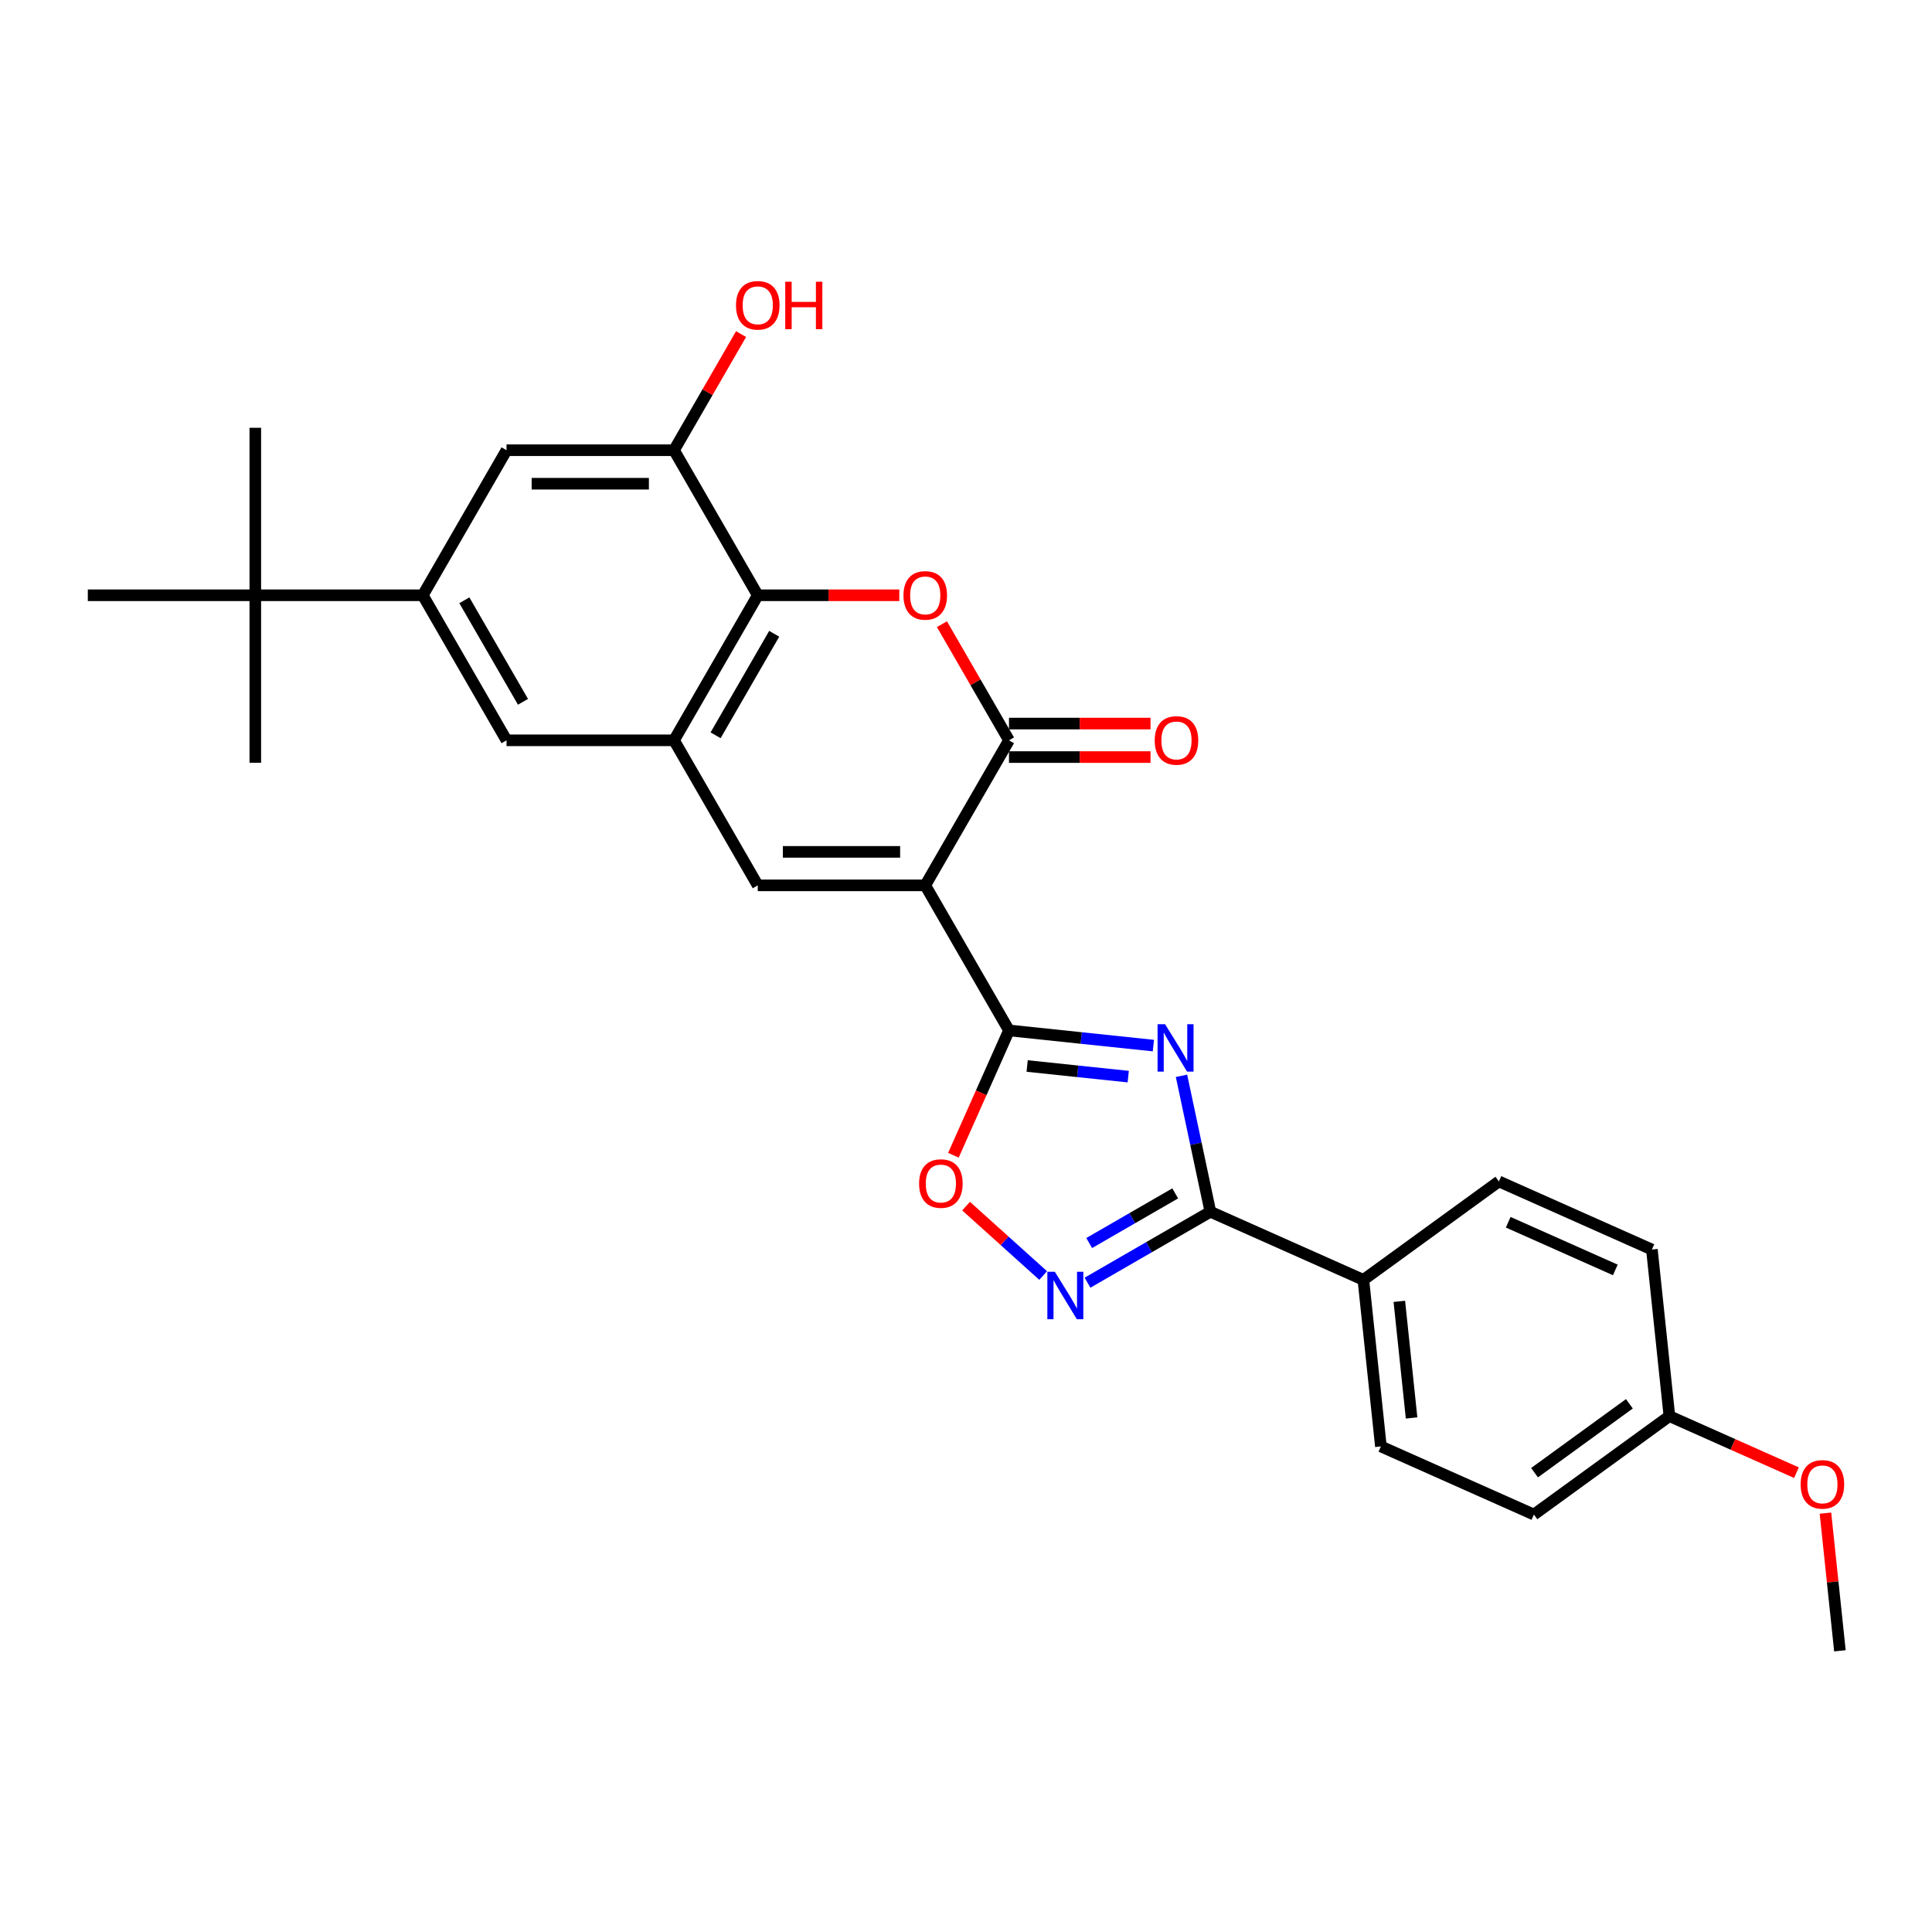 <?xml version='1.0' encoding='iso-8859-1'?>
<svg version='1.1' baseProfile='full'
              xmlns='http://www.w3.org/2000/svg'
                      xmlns:rdkit='http://www.rdkit.org/xml'
                      xmlns:xlink='http://www.w3.org/1999/xlink'
                  xml:space='preserve'
width='1000px' height='1000px' viewBox='0 0 1000 1000'>
<!-- END OF HEADER -->
<rect style='opacity:1.0;fill:#FFFFFF;stroke:none' width='1000' height='1000' x='0' y='0'> </rect>
<path class='bond-1' d='M 478.908,458.264 L 522.253,533.34' style='fill:none;fill-rule:evenodd;stroke:#000000;stroke-width:6px;stroke-linecap:butt;stroke-linejoin:miter;stroke-opacity:1' />
<path class='bond-2' d='M 478.908,458.264 L 522.253,383.188' style='fill:none;fill-rule:evenodd;stroke:#000000;stroke-width:6px;stroke-linecap:butt;stroke-linejoin:miter;stroke-opacity:1' />
<path class='bond-3' d='M 478.908,458.264 L 392.217,458.264' style='fill:none;fill-rule:evenodd;stroke:#000000;stroke-width:6px;stroke-linecap:butt;stroke-linejoin:miter;stroke-opacity:1' />
<path class='bond-3' d='M 465.904,440.926 L 405.221,440.926' style='fill:none;fill-rule:evenodd;stroke:#000000;stroke-width:6px;stroke-linecap:butt;stroke-linejoin:miter;stroke-opacity:1' />
<path class='bond-0' d='M 596.991,541.196 L 559.622,537.268' style='fill:none;fill-rule:evenodd;stroke:#0000FF;stroke-width:6px;stroke-linecap:butt;stroke-linejoin:miter;stroke-opacity:1' />
<path class='bond-0' d='M 559.622,537.268 L 522.253,533.34' style='fill:none;fill-rule:evenodd;stroke:#000000;stroke-width:6px;stroke-linecap:butt;stroke-linejoin:miter;stroke-opacity:1' />
<path class='bond-0' d='M 583.968,557.261 L 557.809,554.511' style='fill:none;fill-rule:evenodd;stroke:#0000FF;stroke-width:6px;stroke-linecap:butt;stroke-linejoin:miter;stroke-opacity:1' />
<path class='bond-0' d='M 557.809,554.511 L 531.651,551.762' style='fill:none;fill-rule:evenodd;stroke:#000000;stroke-width:6px;stroke-linecap:butt;stroke-linejoin:miter;stroke-opacity:1' />
<path class='bond-5' d='M 611.538,556.845 L 619.015,592.022' style='fill:none;fill-rule:evenodd;stroke:#0000FF;stroke-width:6px;stroke-linecap:butt;stroke-linejoin:miter;stroke-opacity:1' />
<path class='bond-5' d='M 619.015,592.022 L 626.492,627.198' style='fill:none;fill-rule:evenodd;stroke:#000000;stroke-width:6px;stroke-linecap:butt;stroke-linejoin:miter;stroke-opacity:1' />
<path class='bond-9' d='M 522.253,533.34 L 507.869,565.648' style='fill:none;fill-rule:evenodd;stroke:#000000;stroke-width:6px;stroke-linecap:butt;stroke-linejoin:miter;stroke-opacity:1' />
<path class='bond-9' d='M 507.869,565.648 L 493.485,597.955' style='fill:none;fill-rule:evenodd;stroke:#FF0000;stroke-width:6px;stroke-linecap:butt;stroke-linejoin:miter;stroke-opacity:1' />
<path class='bond-4' d='M 522.253,383.188 L 504.9,353.131' style='fill:none;fill-rule:evenodd;stroke:#000000;stroke-width:6px;stroke-linecap:butt;stroke-linejoin:miter;stroke-opacity:1' />
<path class='bond-4' d='M 504.9,353.131 L 487.546,323.074' style='fill:none;fill-rule:evenodd;stroke:#FF0000;stroke-width:6px;stroke-linecap:butt;stroke-linejoin:miter;stroke-opacity:1' />
<path class='bond-16' d='M 522.253,391.857 L 558.88,391.857' style='fill:none;fill-rule:evenodd;stroke:#000000;stroke-width:6px;stroke-linecap:butt;stroke-linejoin:miter;stroke-opacity:1' />
<path class='bond-16' d='M 558.88,391.857 L 595.506,391.857' style='fill:none;fill-rule:evenodd;stroke:#FF0000;stroke-width:6px;stroke-linecap:butt;stroke-linejoin:miter;stroke-opacity:1' />
<path class='bond-16' d='M 522.253,374.519 L 558.88,374.519' style='fill:none;fill-rule:evenodd;stroke:#000000;stroke-width:6px;stroke-linecap:butt;stroke-linejoin:miter;stroke-opacity:1' />
<path class='bond-16' d='M 558.88,374.519 L 595.506,374.519' style='fill:none;fill-rule:evenodd;stroke:#FF0000;stroke-width:6px;stroke-linecap:butt;stroke-linejoin:miter;stroke-opacity:1' />
<path class='bond-7' d='M 392.217,458.264 L 348.872,383.188' style='fill:none;fill-rule:evenodd;stroke:#000000;stroke-width:6px;stroke-linecap:butt;stroke-linejoin:miter;stroke-opacity:1' />
<path class='bond-28' d='M 465.47,308.112 L 428.844,308.112' style='fill:none;fill-rule:evenodd;stroke:#FF0000;stroke-width:6px;stroke-linecap:butt;stroke-linejoin:miter;stroke-opacity:1' />
<path class='bond-28' d='M 428.844,308.112 L 392.217,308.112' style='fill:none;fill-rule:evenodd;stroke:#000000;stroke-width:6px;stroke-linecap:butt;stroke-linejoin:miter;stroke-opacity:1' />
<path class='bond-14' d='M 626.492,627.198 L 705.688,662.459' style='fill:none;fill-rule:evenodd;stroke:#000000;stroke-width:6px;stroke-linecap:butt;stroke-linejoin:miter;stroke-opacity:1' />
<path class='bond-29' d='M 626.492,627.198 L 594.693,645.558' style='fill:none;fill-rule:evenodd;stroke:#000000;stroke-width:6px;stroke-linecap:butt;stroke-linejoin:miter;stroke-opacity:1' />
<path class='bond-29' d='M 594.693,645.558 L 562.894,663.917' style='fill:none;fill-rule:evenodd;stroke:#0000FF;stroke-width:6px;stroke-linecap:butt;stroke-linejoin:miter;stroke-opacity:1' />
<path class='bond-29' d='M 608.284,617.691 L 586.024,630.542' style='fill:none;fill-rule:evenodd;stroke:#000000;stroke-width:6px;stroke-linecap:butt;stroke-linejoin:miter;stroke-opacity:1' />
<path class='bond-29' d='M 586.024,630.542 L 563.765,643.394' style='fill:none;fill-rule:evenodd;stroke:#0000FF;stroke-width:6px;stroke-linecap:butt;stroke-linejoin:miter;stroke-opacity:1' />
<path class='bond-6' d='M 539.938,660.209 L 519.991,642.248' style='fill:none;fill-rule:evenodd;stroke:#0000FF;stroke-width:6px;stroke-linecap:butt;stroke-linejoin:miter;stroke-opacity:1' />
<path class='bond-6' d='M 519.991,642.248 L 500.043,624.287' style='fill:none;fill-rule:evenodd;stroke:#FF0000;stroke-width:6px;stroke-linecap:butt;stroke-linejoin:miter;stroke-opacity:1' />
<path class='bond-8' d='M 348.872,383.188 L 392.217,308.112' style='fill:none;fill-rule:evenodd;stroke:#000000;stroke-width:6px;stroke-linecap:butt;stroke-linejoin:miter;stroke-opacity:1' />
<path class='bond-8' d='M 370.389,380.596 L 400.73,328.042' style='fill:none;fill-rule:evenodd;stroke:#000000;stroke-width:6px;stroke-linecap:butt;stroke-linejoin:miter;stroke-opacity:1' />
<path class='bond-12' d='M 348.872,383.188 L 262.181,383.188' style='fill:none;fill-rule:evenodd;stroke:#000000;stroke-width:6px;stroke-linecap:butt;stroke-linejoin:miter;stroke-opacity:1' />
<path class='bond-11' d='M 392.217,308.112 L 348.872,233.035' style='fill:none;fill-rule:evenodd;stroke:#000000;stroke-width:6px;stroke-linecap:butt;stroke-linejoin:miter;stroke-opacity:1' />
<path class='bond-10' d='M 218.836,308.112 L 262.181,383.188' style='fill:none;fill-rule:evenodd;stroke:#000000;stroke-width:6px;stroke-linecap:butt;stroke-linejoin:miter;stroke-opacity:1' />
<path class='bond-10' d='M 240.353,310.704 L 270.694,363.257' style='fill:none;fill-rule:evenodd;stroke:#000000;stroke-width:6px;stroke-linecap:butt;stroke-linejoin:miter;stroke-opacity:1' />
<path class='bond-13' d='M 218.836,308.112 L 262.181,233.035' style='fill:none;fill-rule:evenodd;stroke:#000000;stroke-width:6px;stroke-linecap:butt;stroke-linejoin:miter;stroke-opacity:1' />
<path class='bond-15' d='M 218.836,308.112 L 132.145,308.112' style='fill:none;fill-rule:evenodd;stroke:#000000;stroke-width:6px;stroke-linecap:butt;stroke-linejoin:miter;stroke-opacity:1' />
<path class='bond-19' d='M 348.872,233.035 L 366.225,202.979' style='fill:none;fill-rule:evenodd;stroke:#000000;stroke-width:6px;stroke-linecap:butt;stroke-linejoin:miter;stroke-opacity:1' />
<path class='bond-19' d='M 366.225,202.979 L 383.578,172.922' style='fill:none;fill-rule:evenodd;stroke:#FF0000;stroke-width:6px;stroke-linecap:butt;stroke-linejoin:miter;stroke-opacity:1' />
<path class='bond-30' d='M 348.872,233.035 L 262.181,233.035' style='fill:none;fill-rule:evenodd;stroke:#000000;stroke-width:6px;stroke-linecap:butt;stroke-linejoin:miter;stroke-opacity:1' />
<path class='bond-30' d='M 335.868,250.374 L 275.185,250.374' style='fill:none;fill-rule:evenodd;stroke:#000000;stroke-width:6px;stroke-linecap:butt;stroke-linejoin:miter;stroke-opacity:1' />
<path class='bond-17' d='M 705.688,662.459 L 714.75,748.674' style='fill:none;fill-rule:evenodd;stroke:#000000;stroke-width:6px;stroke-linecap:butt;stroke-linejoin:miter;stroke-opacity:1' />
<path class='bond-17' d='M 724.291,673.579 L 730.634,733.93' style='fill:none;fill-rule:evenodd;stroke:#000000;stroke-width:6px;stroke-linecap:butt;stroke-linejoin:miter;stroke-opacity:1' />
<path class='bond-18' d='M 705.688,662.459 L 775.822,611.503' style='fill:none;fill-rule:evenodd;stroke:#000000;stroke-width:6px;stroke-linecap:butt;stroke-linejoin:miter;stroke-opacity:1' />
<path class='bond-24' d='M 132.145,308.112 L 132.145,221.421' style='fill:none;fill-rule:evenodd;stroke:#000000;stroke-width:6px;stroke-linecap:butt;stroke-linejoin:miter;stroke-opacity:1' />
<path class='bond-25' d='M 132.145,308.112 L 132.145,394.802' style='fill:none;fill-rule:evenodd;stroke:#000000;stroke-width:6px;stroke-linecap:butt;stroke-linejoin:miter;stroke-opacity:1' />
<path class='bond-26' d='M 132.145,308.112 L 45.455,308.112' style='fill:none;fill-rule:evenodd;stroke:#000000;stroke-width:6px;stroke-linecap:butt;stroke-linejoin:miter;stroke-opacity:1' />
<path class='bond-21' d='M 714.75,748.674 L 793.946,783.934' style='fill:none;fill-rule:evenodd;stroke:#000000;stroke-width:6px;stroke-linecap:butt;stroke-linejoin:miter;stroke-opacity:1' />
<path class='bond-22' d='M 775.822,611.503 L 855.018,646.763' style='fill:none;fill-rule:evenodd;stroke:#000000;stroke-width:6px;stroke-linecap:butt;stroke-linejoin:miter;stroke-opacity:1' />
<path class='bond-22' d='M 780.65,632.631 L 836.087,657.313' style='fill:none;fill-rule:evenodd;stroke:#000000;stroke-width:6px;stroke-linecap:butt;stroke-linejoin:miter;stroke-opacity:1' />
<path class='bond-20' d='M 864.08,732.979 L 855.018,646.763' style='fill:none;fill-rule:evenodd;stroke:#000000;stroke-width:6px;stroke-linecap:butt;stroke-linejoin:miter;stroke-opacity:1' />
<path class='bond-23' d='M 864.08,732.979 L 896.959,747.618' style='fill:none;fill-rule:evenodd;stroke:#000000;stroke-width:6px;stroke-linecap:butt;stroke-linejoin:miter;stroke-opacity:1' />
<path class='bond-23' d='M 896.959,747.618 L 929.839,762.257' style='fill:none;fill-rule:evenodd;stroke:#FF0000;stroke-width:6px;stroke-linecap:butt;stroke-linejoin:miter;stroke-opacity:1' />
<path class='bond-31' d='M 864.08,732.979 L 793.946,783.934' style='fill:none;fill-rule:evenodd;stroke:#000000;stroke-width:6px;stroke-linecap:butt;stroke-linejoin:miter;stroke-opacity:1' />
<path class='bond-31' d='M 843.369,726.595 L 794.275,762.264' style='fill:none;fill-rule:evenodd;stroke:#000000;stroke-width:6px;stroke-linecap:butt;stroke-linejoin:miter;stroke-opacity:1' />
<path class='bond-27' d='M 944.848,783.202 L 948.593,818.828' style='fill:none;fill-rule:evenodd;stroke:#FF0000;stroke-width:6px;stroke-linecap:butt;stroke-linejoin:miter;stroke-opacity:1' />
<path class='bond-27' d='M 948.593,818.828 L 952.337,854.455' style='fill:none;fill-rule:evenodd;stroke:#000000;stroke-width:6px;stroke-linecap:butt;stroke-linejoin:miter;stroke-opacity:1' />
<path  class='atom-1' d='M 603.042 530.127
L 611.087 543.13
Q 611.884 544.413, 613.167 546.737
Q 614.45 549.06, 614.52 549.199
L 614.52 530.127
L 617.779 530.127
L 617.779 554.677
L 614.415 554.677
L 605.781 540.46
Q 604.775 538.796, 603.701 536.889
Q 602.66 534.981, 602.348 534.392
L 602.348 554.677
L 599.158 554.677
L 599.158 530.127
L 603.042 530.127
' fill='#0000FF'/>
<path  class='atom-5' d='M 467.638 308.181
Q 467.638 302.286, 470.551 298.992
Q 473.463 295.698, 478.908 295.698
Q 484.352 295.698, 487.264 298.992
Q 490.177 302.286, 490.177 308.181
Q 490.177 314.145, 487.23 317.544
Q 484.282 320.907, 478.908 320.907
Q 473.498 320.907, 470.551 317.544
Q 467.638 314.18, 467.638 308.181
M 478.908 318.133
Q 482.653 318.133, 484.664 315.636
Q 486.71 313.105, 486.71 308.181
Q 486.71 303.361, 484.664 300.934
Q 482.653 298.472, 478.908 298.472
Q 475.162 298.472, 473.117 300.899
Q 471.105 303.326, 471.105 308.181
Q 471.105 313.14, 473.117 315.636
Q 475.162 318.133, 478.908 318.133
' fill='#FF0000'/>
<path  class='atom-7' d='M 545.989 658.268
L 554.034 671.272
Q 554.832 672.555, 556.115 674.878
Q 557.398 677.201, 557.467 677.34
L 557.467 658.268
L 560.727 658.268
L 560.727 682.819
L 557.363 682.819
L 548.729 668.602
Q 547.723 666.937, 546.648 665.03
Q 545.608 663.123, 545.296 662.533
L 545.296 682.819
L 542.106 682.819
L 542.106 658.268
L 545.989 658.268
' fill='#0000FF'/>
<path  class='atom-10' d='M 475.723 612.606
Q 475.723 606.711, 478.636 603.416
Q 481.548 600.122, 486.993 600.122
Q 492.437 600.122, 495.35 603.416
Q 498.262 606.711, 498.262 612.606
Q 498.262 618.57, 495.315 621.968
Q 492.367 625.332, 486.993 625.332
Q 481.583 625.332, 478.636 621.968
Q 475.723 618.605, 475.723 612.606
M 486.993 622.558
Q 490.738 622.558, 492.749 620.061
Q 494.795 617.53, 494.795 612.606
Q 494.795 607.786, 492.749 605.358
Q 490.738 602.896, 486.993 602.896
Q 483.248 602.896, 481.202 605.324
Q 479.19 607.751, 479.19 612.606
Q 479.19 617.564, 481.202 620.061
Q 483.248 622.558, 486.993 622.558
' fill='#FF0000'/>
<path  class='atom-17' d='M 597.674 383.257
Q 597.674 377.362, 600.586 374.068
Q 603.499 370.774, 608.943 370.774
Q 614.388 370.774, 617.3 374.068
Q 620.213 377.362, 620.213 383.257
Q 620.213 389.222, 617.266 392.62
Q 614.318 395.983, 608.943 395.983
Q 603.534 395.983, 600.586 392.62
Q 597.674 389.256, 597.674 383.257
M 608.943 393.209
Q 612.688 393.209, 614.7 390.713
Q 616.746 388.181, 616.746 383.257
Q 616.746 378.437, 614.7 376.01
Q 612.688 373.548, 608.943 373.548
Q 605.198 373.548, 603.152 375.975
Q 601.141 378.403, 601.141 383.257
Q 601.141 388.216, 603.152 390.713
Q 605.198 393.209, 608.943 393.209
' fill='#FF0000'/>
<path  class='atom-20' d='M 380.947 158.029
Q 380.947 152.134, 383.86 148.839
Q 386.773 145.545, 392.217 145.545
Q 397.661 145.545, 400.574 148.839
Q 403.487 152.134, 403.487 158.029
Q 403.487 163.993, 400.539 167.391
Q 397.592 170.755, 392.217 170.755
Q 386.807 170.755, 383.86 167.391
Q 380.947 164.028, 380.947 158.029
M 392.217 167.981
Q 395.962 167.981, 397.973 165.484
Q 400.019 162.953, 400.019 158.029
Q 400.019 153.209, 397.973 150.781
Q 395.962 148.319, 392.217 148.319
Q 388.472 148.319, 386.426 150.747
Q 384.415 153.174, 384.415 158.029
Q 384.415 162.987, 386.426 165.484
Q 388.472 167.981, 392.217 167.981
' fill='#FF0000'/>
<path  class='atom-20' d='M 406.434 145.822
L 409.763 145.822
L 409.763 156.26
L 422.316 156.26
L 422.316 145.822
L 425.645 145.822
L 425.645 170.373
L 422.316 170.373
L 422.316 159.034
L 409.763 159.034
L 409.763 170.373
L 406.434 170.373
L 406.434 145.822
' fill='#FF0000'/>
<path  class='atom-24' d='M 932.006 768.309
Q 932.006 762.414, 934.919 759.119
Q 937.832 755.825, 943.276 755.825
Q 948.72 755.825, 951.633 759.119
Q 954.545 762.414, 954.545 768.309
Q 954.545 774.273, 951.598 777.671
Q 948.65 781.035, 943.276 781.035
Q 937.866 781.035, 934.919 777.671
Q 932.006 774.308, 932.006 768.309
M 943.276 778.261
Q 947.021 778.261, 949.032 775.764
Q 951.078 773.233, 951.078 768.309
Q 951.078 763.489, 949.032 761.061
Q 947.021 758.599, 943.276 758.599
Q 939.531 758.599, 937.485 761.027
Q 935.474 763.454, 935.474 768.309
Q 935.474 773.267, 937.485 775.764
Q 939.531 778.261, 943.276 778.261
' fill='#FF0000'/>
</svg>
